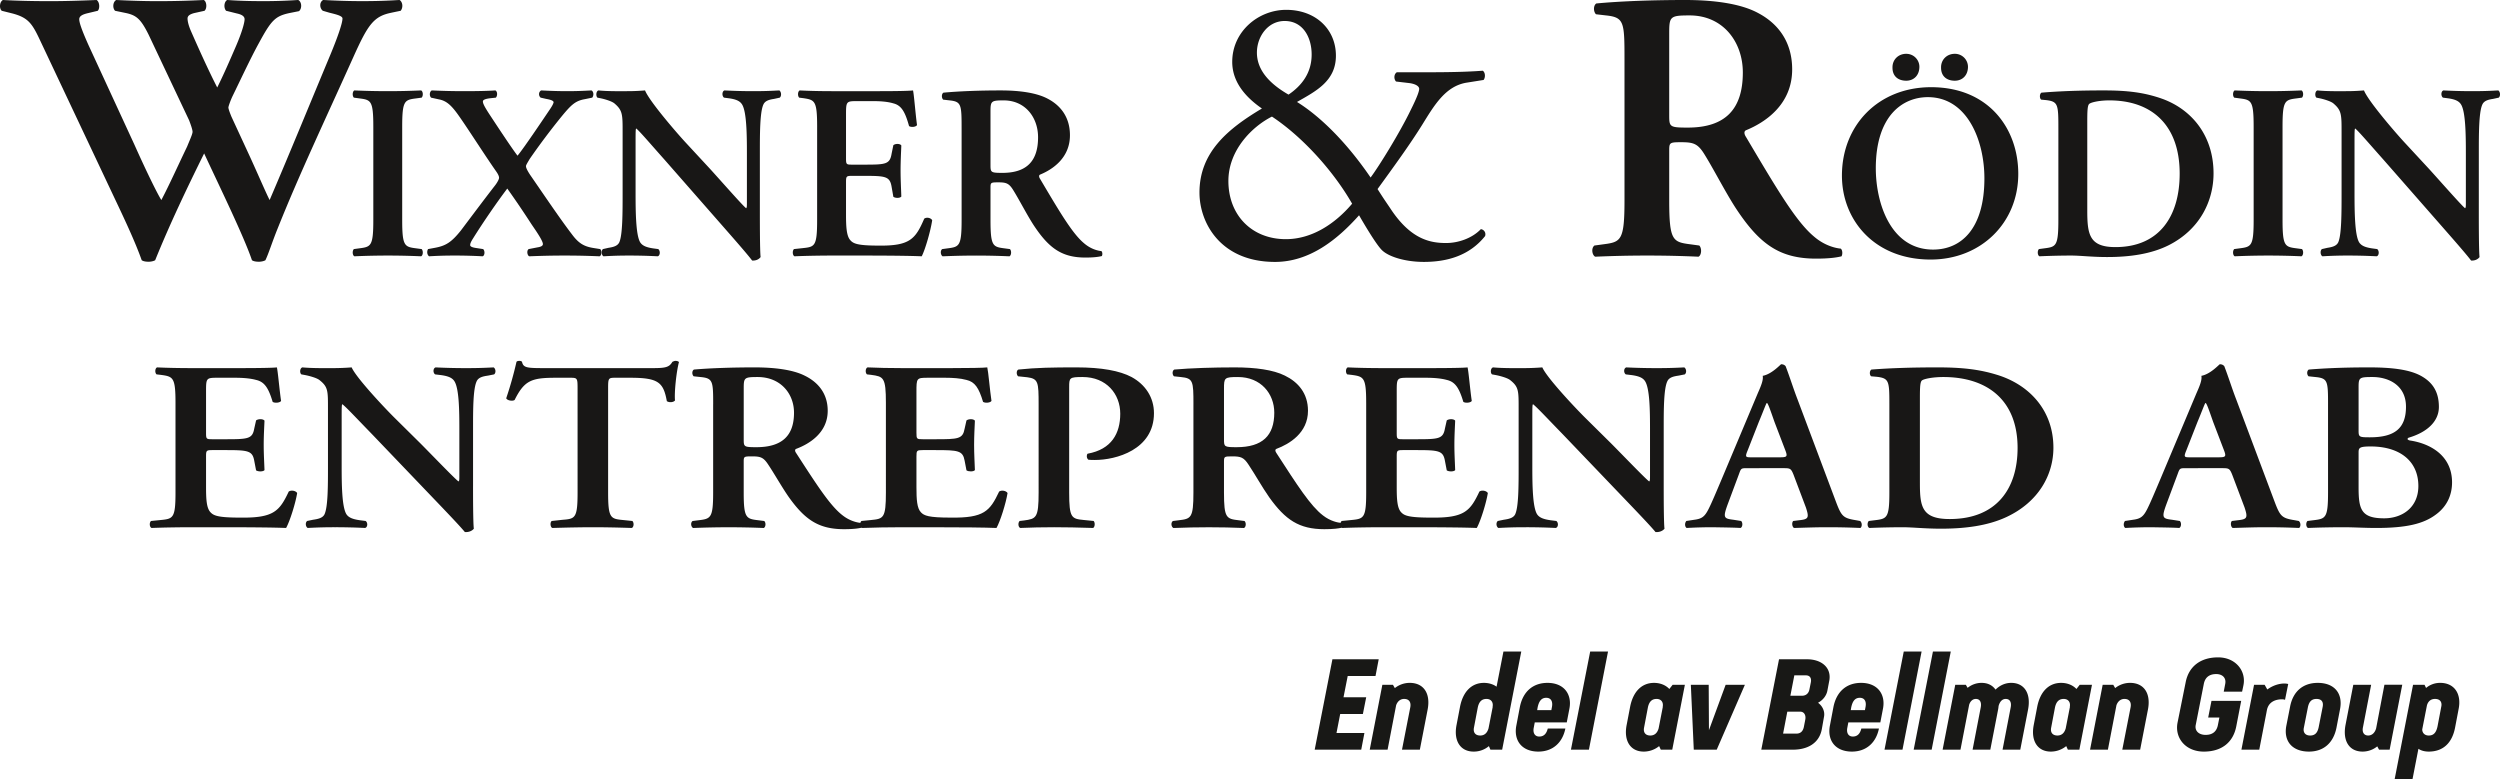 <svg xmlns="http://www.w3.org/2000/svg" id="b" viewBox="0 0 300 93.481"><g id="c"><path d="M46.977 1.526c-2.128.416-2.821 1.434-4.533 5.227-3.515 7.817-6.522 14.155-9.112 20.63-.694 1.712-1.064 2.961-1.48 3.84-.139.092-.462.185-.787.185s-.647-.046-.832-.185c-.971-2.868-3.886-8.835-5.736-12.813-2.082 4.209-4.117 8.465-5.875 12.813-.138.092-.463.185-.786.185s-.647-.046-.832-.185c-.74-2.082-1.897-4.58-3.238-7.401L4.838 4.903c-.972-2.081-1.434-2.775-3.33-3.284L.212 1.295C-.111 1.018-.065.231.351 0c1.665.092 3.608.139 5.597.139C7.613.139 9.371.092 11.591 0c.37.231.416 1.018.139 1.295l-1.157.277c-.601.139-1.064.324-1.064.74s.324 1.341 1.11 3.099l5.504 11.934c1.573 3.515 2.775 5.921 3.238 6.661.972-1.85 1.943-4.024 3.099-6.429.278-.694.647-1.48.647-1.758 0-.231-.185-.786-.416-1.388L17.834 4.162c-.925-1.85-1.434-2.313-2.683-2.59l-1.341-.277C13.486.971 13.532.231 13.949 0c1.896.092 3.423.139 4.996.139 1.85 0 3.654-.047 5.504-.139.37.185.416 1.018.092 1.295l-1.249.277c-.509.139-.786.324-.786.648 0 .277.093.786.416 1.526 1.017 2.313 2.082 4.671 3.145 6.753.786-1.572 1.526-3.284 2.266-4.996.694-1.619 1.018-2.775 1.018-3.192 0-.324-.278-.555-.925-.694l-1.295-.324c-.324-.37-.231-1.11.139-1.295 1.249.092 2.544.139 4.302.139a61 61 0 0 0 4.209-.139c.463.231.463 1.064.093 1.341l-1.156.231c-1.712.37-2.174.879-3.655 3.608-1.017 1.85-2.174 4.348-3.192 6.429-.231.509-.463 1.156-.463 1.295s.139.555.37 1.11l1.989 4.302c.971 2.081 2.174 4.903 2.59 5.689 2.359-5.504 4.857-11.61 7.308-17.484.786-1.897 1.434-3.7 1.434-4.302 0-.324-.833-.509-1.573-.694l-.786-.231c-.416-.324-.416-1.064.047-1.295 1.711.092 3.145.139 4.718.139s3.007-.047 4.44-.139c.37.231.463.879.139 1.295l-1.111.231Z" style="fill:#181716"/><path d="M48.264 26.363c0 3.168.269 3.258 1.674 3.437l.658.089c.209.209.179.747-.06.867-1.315-.06-2.66-.09-3.975-.09s-2.72.03-4.035.09c-.239-.12-.269-.658-.06-.867l.658-.089c1.405-.179 1.674-.269 1.674-3.437V15.244c0-3.168-.269-3.257-1.674-3.437l-.658-.09c-.209-.209-.179-.747.06-.867q1.972.09 4.035.089c1.315 0 2.66-.03 3.975-.089.239.12.269.657.06.867l-.658.09c-1.405.179-1.674.269-1.674 3.437zM51.73 11.718c-.239-.239-.179-.747.09-.867 1.345.06 2.511.089 3.886.089 1.584 0 2.899-.03 3.736-.089.269.12.269.657.06.867l-.568.06c-.598.06-.986.179-.986.389 0 .239.149.568.747 1.494.747 1.136 2.75 4.184 3.407 5.021.718-.837 3.258-4.632 3.945-5.649.239-.359.358-.598.389-.777-.06-.209-.419-.299-.897-.388l-.658-.15c-.269-.209-.269-.687.06-.867 1.166.06 2.122.089 3.138.089s1.823-.03 2.899-.089c.269.149.299.598.089.867l-.867.179c-1.196.209-1.674.687-2.989 2.301a83 83 0 0 0-3.646 4.872c-.299.508-.448.747-.448.867 0 .15.089.418.478 1.016 1.793 2.6 3.647 5.35 5.021 7.143.837 1.136 1.495 1.494 2.66 1.674l.747.119c.209.18.209.718-.06.867-1.435-.06-2.72-.09-4.214-.09-1.465 0-2.75.03-4.245.09-.239-.12-.329-.687-.06-.867l1.076-.209c.389-.06.628-.179.628-.389s-.209-.657-.867-1.644l-.508-.747a115 115 0 0 0-2.899-4.274c-1.226 1.614-2.929 4.095-4.065 5.918-.269.418-.389.657-.389.867s.358.299.777.359l.777.119c.239.209.209.777-.06.867a61 61 0 0 0-3.467-.09q-1.524 0-2.959.09c-.269-.209-.269-.628-.119-.867l.807-.149c1.286-.239 1.973-.628 3.138-2.092.657-.867 2.571-3.437 4.125-5.439.269-.359.448-.718.448-.867s-.06-.359-.329-.747c-1.405-2.003-3.318-5.022-4.454-6.635-.896-1.285-1.494-1.853-2.421-2.032l-.957-.209Z" style="fill:#181716"/><path d="M91.183 25.586c0 .897 0 4.573.09 5.261-.239.329-.658.448-1.016.418-.478-.628-1.345-1.643-3.497-4.095l-6.994-7.98c-1.942-2.182-2.899-3.318-3.407-3.766-.09 0-.09.328-.09 1.913v5.828c0 2.242.03 4.991.538 5.888.269.448.777.628 1.524.747l.658.089c.269.209.239.777-.06.867a64 64 0 0 0-3.407-.09c-1.255 0-2.062.03-3.109.09-.239-.15-.299-.658-.06-.867l.658-.149c.568-.09 1.106-.209 1.315-.687.388-.926.388-3.527.388-5.888v-7.083c0-2.332.03-2.81-.986-3.676-.328-.269-1.166-.508-1.584-.598l-.448-.09c-.209-.179-.179-.777.119-.867 1.136.12 2.779.089 3.527.089.628 0 1.345-.03 2.062-.089.508 1.285 3.766 5.051 4.812 6.187l2.989 3.228c1.255 1.375 4.035 4.543 4.334 4.722.089-.089.089-.239.089-.717v-5.828c0-2.242-.03-4.991-.568-5.888-.269-.448-.747-.628-1.494-.747l-.687-.09c-.269-.209-.239-.777.06-.867 1.166.06 2.272.089 3.437.089 1.285 0 2.062-.03 3.138-.089.239.149.299.657.06.867l-.687.15c-.568.089-1.076.209-1.285.687-.419.926-.419 3.527-.419 5.888zM98.057 15.245c0-3.168-.269-3.257-1.674-3.467l-.479-.06c-.209-.209-.179-.747.06-.867 1.135.06 2.54.089 3.856.089h5.709c1.913 0 3.647-.03 4.035-.089.119.508.299 2.869.478 4.154-.119.239-.718.299-.957.119-.478-1.733-.927-2.481-1.883-2.72-.687-.209-1.584-.269-2.391-.269h-2.003c-1.286 0-1.286.06-1.286 1.764v5.051c0 .777.03.807.718.807h1.435c2.6 0 3.108-.03 3.318-1.315l.209-1.016c.239-.209.807-.209.957.03-.03.807-.09 1.883-.09 2.989 0 1.136.06 2.182.09 3.138-.15.209-.718.209-.957.03l-.209-1.196c-.209-1.255-.718-1.315-3.318-1.315h-1.435c-.687 0-.718.06-.718.807v3.796c0 1.524.06 2.6.508 3.108.359.418.867.657 3.377.657 3.796.06 4.454-.807 5.5-3.228.269-.209.777-.119.956.179-.179 1.255-.837 3.527-1.255 4.334-1.315-.06-3.885-.09-7.382-.09h-3.407c-1.315 0-3.138.03-4.483.09-.24-.12-.269-.658-.06-.867l1.106-.119c1.405-.149 1.674-.239 1.674-3.407V15.243ZM115.392 15.424c0-2.869-.029-3.228-1.434-3.377l-.777-.09c-.209-.209-.209-.687.03-.837 1.883-.18 4.423-.269 6.874-.269 2.331 0 4.364.299 5.678 1.016 1.525.807 2.63 2.212 2.63 4.364 0 2.749-2.122 4.124-3.586 4.722-.18.089-.119.329 0 .508 2.391 4.035 3.886 6.575 5.291 7.741.837.718 1.703.897 2.062.927.15.119.15.448.059.598-.358.09-.926.179-1.972.179-2.869 0-4.423-1.166-6.247-3.945-.806-1.255-1.643-2.899-2.361-4.064-.537-.897-.867-1.016-1.853-1.016-.897 0-.926.03-.926.657v3.826c0 3.168.269 3.258 1.673 3.437l.658.089c.209.209.18.747-.06.867-1.315-.06-2.659-.09-3.975-.09s-2.659.03-4.034.09c-.239-.12-.329-.658-.06-.867l.658-.089c1.405-.179 1.673-.269 1.673-3.437V15.425Zm3.468 4.304c0 .957 0 1.016 1.434 1.016 2.93 0 4.274-1.435 4.274-4.274 0-2.361-1.524-4.423-4.125-4.423-1.555 0-1.584.089-1.584 1.464v6.217ZM194.939 7.077c0-4.441-.046-4.996-2.22-5.227l-1.203-.139c-.324-.324-.324-1.064.046-1.295C194.476.138 198.408 0 202.201 0c3.608 0 6.753.463 8.789 1.572 2.359 1.249 4.07 3.423 4.07 6.754 0 4.256-3.283 6.383-5.55 7.308-.278.139-.185.509 0 .786 3.7 6.244 6.013 10.176 8.187 11.98 1.295 1.11 2.637 1.388 3.192 1.434.231.185.231.694.092.925-.555.138-1.434.277-3.053.277-4.441 0-6.846-1.804-9.668-6.106-1.249-1.943-2.544-4.487-3.654-6.291-.833-1.388-1.341-1.573-2.867-1.573-1.388 0-1.434.047-1.434 1.018v5.921c0 4.903.416 5.042 2.59 5.319l1.018.139c.324.324.278 1.157-.093 1.342-2.035-.093-4.116-.139-6.152-.139s-4.116.046-6.244.139c-.371-.185-.509-1.018-.093-1.342l1.018-.139c2.174-.278 2.59-.416 2.59-5.319zm5.366 6.661c0 1.48 0 1.573 2.22 1.573 4.533 0 6.615-2.22 6.615-6.615 0-3.654-2.359-6.846-6.383-6.846-2.405 0-2.452.139-2.452 2.267zM242.193 20.864c0 5.888-4.483 10.282-10.52 10.282-6.755 0-10.641-4.752-10.641-10.072 0-6.097 4.423-10.611 10.7-10.611 6.905 0 10.461 4.962 10.461 10.401m-17.096-.657c0 4.125 1.764 9.743 6.874 9.743 3.408 0 6.157-2.54 6.157-8.548 0-4.513-2.033-9.744-6.785-9.744-2.989 0-6.247 2.182-6.247 8.548Zm2.002-12.075c-.029-.957.688-1.674 1.644-1.674.927 0 1.584.747 1.584 1.554 0 1.016-.657 1.674-1.584 1.674s-1.644-.508-1.644-1.554m5.829 0c-.029-.957.688-1.674 1.644-1.674a1.57 1.57 0 0 1 1.585 1.554c0 1.016-.658 1.674-1.585 1.674s-1.644-.508-1.644-1.554M247.005 15.424c0-2.869-.029-3.228-1.434-3.408l-.628-.06c-.209-.149-.209-.687.03-.837 2.151-.18 4.542-.269 7.472-.269 2.839 0 4.872.239 7.053 1.016 3.586 1.315 6.127 4.483 6.127 8.936 0 3.318-1.644 6.725-5.35 8.608-2.122 1.076-4.692 1.435-7.413 1.435-1.823 0-3.228-.179-4.334-.179-1.136 0-2.481.03-3.795.09-.239-.12-.269-.658-.06-.867l.658-.089c1.405-.179 1.673-.269 1.673-3.437zm3.468 9.774c0 2.899.209 4.453 3.377 4.453 5.32 0 7.711-3.766 7.711-8.817 0-5.918-3.438-8.787-8.429-8.787-1.255 0-2.212.239-2.42.418-.21.179-.239.807-.239 2.212zM273.905 26.363c0 3.168.269 3.258 1.673 3.437l.658.089c.209.209.18.747-.06.867-1.315-.06-2.659-.09-3.975-.09s-2.72.03-4.034.09c-.239-.12-.269-.658-.06-.867l.658-.089c1.405-.179 1.673-.269 1.673-3.437V15.244c0-3.168-.268-3.257-1.673-3.437l-.658-.09c-.209-.209-.179-.747.06-.867a89.313 89.313 0 0 0 8.009 0c.24.12.269.657.06.867l-.658.09c-1.404.179-1.673.269-1.673 3.437zM297.457 25.586c0 .897 0 4.573.089 5.261-.239.329-.658.448-1.016.418-.478-.628-1.345-1.643-3.497-4.095l-6.994-7.98c-1.942-2.182-2.899-3.318-3.407-3.766-.09 0-.09.328-.09 1.913v5.828c0 2.242.03 4.991.538 5.888.269.448.777.628 1.524.747l.657.089c.269.209.239.777-.059.867a64 64 0 0 0-3.408-.09 49 49 0 0 0-3.108.09c-.239-.15-.298-.658-.059-.867l.657-.149c.568-.09 1.107-.209 1.316-.687.389-.926.389-3.527.389-5.888v-7.083c0-2.332.029-2.81-.986-3.676-.329-.269-1.166-.508-1.585-.598l-.448-.09c-.209-.179-.18-.777.119-.867 1.136.12 2.78.089 3.527.089.628 0 1.345-.03 2.062-.089.508 1.285 3.766 5.051 4.813 6.187l2.989 3.228c1.254 1.375 4.034 4.543 4.334 4.722.089-.089.089-.239.089-.717v-5.828c0-2.242-.03-4.991-.567-5.888-.269-.448-.747-.628-1.494-.747l-.688-.09c-.269-.209-.239-.777.06-.867 1.165.06 2.272.089 3.437.089 1.286 0 2.063-.03 3.139-.089.239.149.299.657.059.867l-.687.15c-.568.089-1.076.209-1.286.687-.418.926-.418 3.527-.418 5.888zM21.06 48.339c0-3.067-.284-3.154-1.769-3.356l-.506-.058c-.221-.202-.19-.723.063-.839 1.201.058 2.686.087 4.076.087h6.035c2.022 0 3.855-.029 4.266-.087.126.492.316 2.778.505 4.022-.126.231-.758.289-1.011.116-.505-1.678-.979-2.402-1.99-2.633-.727-.202-1.675-.26-2.528-.26h-2.117c-1.358 0-1.358.058-1.358 1.707v4.89c0 .752.032.781.758.781h1.517c2.749 0 3.286-.029 3.507-1.273l.221-.983c.253-.203.853-.203 1.011.029-.032.782-.095 1.823-.095 2.893 0 1.1.063 2.112.095 3.038-.158.202-.758.202-1.011.029l-.221-1.157c-.221-1.215-.758-1.273-3.507-1.273h-1.517c-.726 0-.758.058-.758.781v3.675c0 1.476.063 2.517.537 3.009.379.405.917.636 3.571.636 4.013.058 4.708-.781 5.814-3.125.284-.202.822-.116 1.011.174-.19 1.215-.885 3.414-1.327 4.195-1.39-.058-4.108-.087-7.805-.087h-3.602c-1.39 0-3.318.029-4.74.087-.253-.116-.284-.636-.063-.839l1.169-.116c1.485-.144 1.769-.232 1.769-3.298V48.341ZM56.765 58.351c0 .868 0 4.427.095 5.092-.253.318-.695.434-1.074.405-.505-.608-1.422-1.591-3.697-3.964l-7.393-7.725c-2.054-2.112-3.065-3.212-3.602-3.646-.095 0-.095.318-.095 1.851v5.642c0 2.17.032 4.832.569 5.7.284.434.822.607 1.611.723l.695.087c.284.203.253.752-.063.839a74 74 0 0 0-3.602-.087 56 56 0 0 0-3.286.087c-.253-.144-.316-.636-.063-.839l.695-.144c.6-.087 1.169-.203 1.39-.665.411-.897.411-3.414.411-5.7V49.15c0-2.257.032-2.72-1.043-3.559-.348-.26-1.232-.492-1.675-.578l-.474-.087c-.222-.174-.19-.752.126-.839 1.201.116 2.938.087 3.728.087.663 0 1.422-.029 2.18-.087.537 1.244 3.981 4.89 5.087 5.989l3.16 3.125c1.327 1.331 4.266 4.398 4.582 4.572.095-.087.095-.232.095-.694v-5.642c0-2.17-.032-4.831-.6-5.7-.284-.434-.79-.607-1.58-.723l-.726-.087c-.284-.202-.253-.752.063-.839 1.232.058 2.402.087 3.634.087 1.358 0 2.18-.029 3.318-.087.253.144.316.637.063.839l-.726.145c-.6.087-1.138.202-1.359.665-.442.897-.442 3.414-.442 5.7v6.915ZM69.309 46.604c0-1.215-.032-1.273-.854-1.273h-1.769c-2.907 0-3.76.318-4.929 2.662-.221.174-.885.087-1.011-.202a44 44 0 0 0 1.232-4.369c.063-.087.19-.116.348-.116.127 0 .253.029.316.116.158.723.6.752 2.749.752h12.892c1.548 0 2.022-.087 2.401-.752.127-.058.253-.116.379-.116.19 0 .348.058.411.144-.316 1.186-.569 3.674-.474 4.6-.158.231-.695.289-.98.087-.411-2.257-1.011-2.807-4.392-2.807h-1.801c-.822 0-.853.058-.853 1.273v12.499c0 3.067.285 3.154 1.77 3.298l1.137.116c.221.203.19.723-.063.839-1.833-.058-3.255-.087-4.645-.087s-2.875.029-4.898.087c-.253-.116-.284-.694-.063-.839l1.327-.144c1.485-.116 1.77-.203 1.77-3.27zM85.581 48.513c0-2.778-.032-3.125-1.517-3.269l-.822-.087c-.221-.202-.221-.665.032-.81 1.991-.174 4.677-.26 7.267-.26 2.465 0 4.613.289 6.004.984 1.612.781 2.78 2.141 2.78 4.224 0 2.662-2.243 3.993-3.792 4.572-.19.087-.127.318 0 .492 2.528 3.906 4.108 6.365 5.593 7.494.885.695 1.801.868 2.18.897.158.116.158.434.063.579-.379.087-.98.174-2.085.174-3.034 0-4.677-1.128-6.604-3.819-.853-1.215-1.738-2.806-2.496-3.935-.569-.868-.916-.984-1.959-.984-.948 0-.98.029-.98.637v3.703c0 3.067.284 3.154 1.769 3.328l.695.087c.221.203.19.723-.064.839-1.39-.058-2.812-.087-4.202-.087s-2.812.029-4.265.087c-.253-.116-.348-.636-.064-.839l.695-.087c1.485-.174 1.769-.261 1.769-3.328V48.516Zm3.665 4.167c0 .925 0 .983 1.516.983 3.097 0 4.519-1.389 4.519-4.137 0-2.286-1.612-4.282-4.36-4.282-1.643 0-1.675.087-1.675 1.418z" style="fill:#181716"/><path d="M106.308 48.339c0-3.067-.284-3.154-1.769-3.356l-.506-.058c-.221-.202-.19-.723.063-.839 1.201.058 2.686.087 4.076.087h6.035c2.022 0 3.855-.029 4.266-.087.126.492.316 2.778.505 4.022-.126.231-.758.289-1.011.116-.505-1.678-.979-2.402-1.99-2.633-.727-.202-1.675-.26-2.528-.26h-2.117c-1.358 0-1.358.058-1.358 1.707v4.89c0 .752.032.781.758.781h1.517c2.749 0 3.286-.029 3.507-1.273l.221-.983c.253-.203.853-.203 1.011.029-.032.782-.095 1.823-.095 2.893 0 1.1.063 2.112.095 3.038-.158.202-.758.202-1.011.029l-.221-1.157c-.221-1.215-.759-1.273-3.507-1.273h-1.517c-.726 0-.758.058-.758.781v3.675c0 1.476.063 2.517.537 3.009.379.405.917.636 3.571.636 4.013.058 4.708-.781 5.814-3.125.284-.202.822-.116 1.011.174-.19 1.215-.885 3.414-1.327 4.195-1.39-.058-4.108-.087-7.805-.087h-3.602c-1.39 0-3.318.029-4.74.087-.253-.116-.284-.636-.063-.839l1.169-.116c1.485-.144 1.769-.232 1.769-3.298V48.341ZM124.634 48.513c0-2.633-.032-3.067-1.358-3.241l-1.106-.116c-.221-.202-.221-.695.032-.81 2.212-.231 4.108-.26 6.983-.26 3.002 0 5.182.405 6.604 1.158 1.643.897 2.686 2.43 2.686 4.34 0 4.398-4.582 5.613-7.078 5.613-.285 0-.537 0-.79-.029-.221-.174-.253-.55-.095-.724 2.875-.52 3.918-2.43 3.918-4.803 0-2.344-1.643-4.398-4.518-4.398-1.58 0-1.612.087-1.612 1.215v12.644c0 3.067.284 3.154 1.769 3.298l1.169.116c.19.203.158.723-.063.839-1.864-.058-3.286-.087-4.677-.087s-2.812.029-4.076.087c-.253-.116-.284-.636-.063-.839l.506-.058c1.485-.202 1.769-.289 1.769-3.356zM143.213 48.513c0-2.778-.032-3.125-1.516-3.269l-.822-.087c-.221-.202-.221-.665.032-.81 1.991-.174 4.677-.26 7.267-.26 2.465 0 4.613.289 6.004.984 1.612.781 2.78 2.141 2.78 4.224 0 2.662-2.243 3.993-3.792 4.572-.19.087-.127.318 0 .492 2.528 3.906 4.107 6.365 5.592 7.494.885.695 1.801.868 2.18.897.158.116.158.434.063.579-.378.087-.979.174-2.085.174-3.033 0-4.676-1.128-6.603-3.819-.853-1.215-1.738-2.806-2.496-3.935-.569-.868-.916-.984-1.959-.984-.948 0-.98.029-.98.637v3.703c0 3.067.284 3.154 1.769 3.328l.695.087c.221.203.19.723-.064.839-1.39-.058-2.812-.087-4.202-.087s-2.812.029-4.265.087c-.253-.116-.348-.636-.064-.839l.695-.087c1.485-.174 1.769-.261 1.769-3.328V48.516Zm3.666 4.167c0 .925 0 .983 1.517.983 3.096 0 4.518-1.389 4.518-4.137 0-2.286-1.612-4.282-4.36-4.282-1.643 0-1.675.087-1.675 1.418z" style="fill:#181716"/><path d="M163.941 48.339c0-3.067-.285-3.154-1.77-3.356l-.505-.058c-.221-.202-.189-.723.063-.839 1.201.058 2.686.087 4.077.087h6.035c2.021 0 3.855-.029 4.265-.087.127.492.316 2.778.506 4.022-.127.231-.758.289-1.012.116-.505-1.678-.98-2.402-1.99-2.633-.726-.202-1.675-.26-2.528-.26h-2.117c-1.359 0-1.359.058-1.359 1.707v4.89c0 .752.032.781.758.781h1.517c2.749 0 3.286-.029 3.507-1.273l.221-.983c.252-.203.853-.203 1.011.029-.031.782-.094 1.823-.094 2.893 0 1.1.063 2.112.094 3.038-.158.202-.758.202-1.011.029l-.221-1.157c-.221-1.215-.758-1.273-3.507-1.273h-1.517c-.726 0-.758.058-.758.781v3.675c0 1.476.064 2.517.537 3.009.379.405.917.636 3.57.636 4.013.058 4.708-.781 5.814-3.125.284-.202.822-.116 1.012.174-.19 1.215-.885 3.414-1.327 4.195-1.391-.058-4.108-.087-7.805-.087h-3.601c-1.391 0-3.318.029-4.74.087-.252-.116-.284-.636-.063-.839l1.169-.116c1.485-.144 1.77-.232 1.77-3.298V48.341ZM199.645 58.351c0 .868 0 4.427.095 5.092-.252.318-.695.434-1.074.405-.506-.608-1.422-1.591-3.697-3.964l-7.394-7.725c-2.053-2.112-3.065-3.212-3.601-3.646-.095 0-.095.318-.095 1.851v5.642c0 2.17.032 4.832.568 5.7.285.434.822.607 1.612.723l.695.087c.285.203.253.752-.063.839a74 74 0 0 0-3.601-.087c-1.328 0-2.18.029-3.286.087-.253-.144-.316-.636-.064-.839l.695-.144c.6-.087 1.169-.203 1.39-.665.411-.897.411-3.414.411-5.7V49.15c0-2.257.032-2.72-1.043-3.559-.347-.26-1.232-.492-1.675-.578l-.473-.087c-.221-.174-.19-.752.126-.839 1.201.116 2.939.087 3.728.087.663 0 1.422-.029 2.18-.087.537 1.244 3.981 4.89 5.087 5.989l3.159 3.125c1.327 1.331 4.266 4.398 4.582 4.572.094-.087.094-.232.094-.694v-5.642c0-2.17-.031-4.831-.599-5.7-.285-.434-.79-.607-1.58-.723l-.727-.087c-.284-.202-.252-.752.064-.839a76 76 0 0 0 3.633.087c1.359 0 2.18-.029 3.317-.087.253.144.316.637.064.839l-.727.145c-.6.087-1.137.202-1.358.665-.443.897-.443 3.414-.443 5.7zM209.725 56.18c-.822 0-.79 0-1.075.781l-1.295 3.472c-.632 1.707-.506 1.794.663 1.939l.916.144c.221.203.19.723-.063.839-1.011-.058-2.053-.058-3.349-.087-1.043 0-2.022.029-3.128.087-.221-.144-.252-.578-.031-.839l.948-.144c.917-.116 1.264-.376 1.738-1.331.378-.752.885-1.967 1.548-3.53l4.329-10.3c.41-.926.695-1.621.6-2.112 1.106-.202 2.148-1.389 2.211-1.389.253 0 .41.087.537.231.505 1.302.917 2.662 1.422 3.964l4.55 12.123c.726 1.939.885 2.141 2.496 2.402l.474.087c.252.203.252.695.031.839a86 86 0 0 0-4.107-.087c-1.359 0-2.75.058-3.856.087-.252-.144-.284-.665-.094-.839l.695-.087c1.138-.116 1.233-.289.822-1.534l-1.485-3.935c-.316-.781-.41-.781-1.296-.781zm3.791-1.302c.885 0 1.011-.058.758-.752l-1.327-3.472c-.537-1.533-.727-2.083-.886-2.286h-.063c-.126.203-.379.926-.948 2.286l-1.327 3.385c-.348.839-.253.839.505.839h3.286ZM226.724 48.513c0-2.778-.032-3.125-1.517-3.298l-.663-.058c-.221-.145-.221-.665.031-.81 2.275-.174 4.803-.26 7.899-.26 3.002 0 5.15.231 7.457.984 3.793 1.273 6.478 4.34 6.478 8.651 0 3.212-1.738 6.51-5.657 8.333-2.244 1.042-4.96 1.389-7.836 1.389-1.927 0-3.412-.174-4.581-.174-1.201 0-2.623.029-4.013.087-.253-.116-.284-.636-.063-.839l.695-.087c1.485-.174 1.77-.261 1.77-3.328zm3.664 9.461c0 2.807.221 4.311 3.57 4.311 5.625 0 8.152-3.645 8.152-8.535 0-5.729-3.633-8.506-8.91-8.506-1.328 0-2.338.231-2.56.405s-.253.782-.253 2.141v10.184ZM262.365 56.18c-.822 0-.79 0-1.075.781l-1.295 3.472c-.632 1.707-.506 1.794.663 1.939l.916.144c.221.203.19.723-.063.839-1.011-.058-2.053-.058-3.349-.087-1.043 0-2.022.029-3.128.087-.221-.144-.252-.578-.031-.839l.948-.144c.917-.116 1.264-.376 1.738-1.331.378-.752.885-1.967 1.548-3.53l4.329-10.3c.41-.926.695-1.621.6-2.112 1.106-.202 2.148-1.389 2.212-1.389.253 0 .411.087.537.231.505 1.302.917 2.662 1.422 3.964l4.55 12.123c.726 1.939.885 2.141 2.496 2.402l.474.087c.252.203.252.695.031.839a86 86 0 0 0-4.107-.087c-1.359 0-2.75.058-3.856.087-.252-.144-.284-.665-.094-.839l.695-.087c1.138-.116 1.233-.289.822-1.534l-1.485-3.935c-.316-.781-.41-.781-1.296-.781zm3.791-1.302c.885 0 1.011-.058.758-.752l-1.327-3.472c-.537-1.533-.727-2.083-.886-2.286h-.063c-.126.203-.379.926-.948 2.286l-1.327 3.385c-.347.839-.253.839.505.839h3.286ZM279.365 48.513c0-2.778-.032-3.125-1.517-3.269l-.822-.087c-.221-.202-.221-.665.031-.81 1.422-.116 3.728-.26 7.205-.26 2.654 0 4.771.231 6.193.984 1.453.781 2.211 1.938 2.211 3.761 0 1.707-1.359 3.009-3.57 3.675-.126.029-.189.116-.189.174s.063.116.252.174c2.402.347 5.087 1.764 5.087 5.034 0 1.331-.474 2.778-1.927 3.848-1.485 1.128-3.57 1.62-7.173 1.62-1.39 0-2.718-.087-3.918-.087-1.391 0-2.876.029-4.266.087-.253-.116-.284-.636-.063-.839l.695-.087c1.485-.174 1.77-.261 1.77-3.328V48.514Zm3.665 3.183c0 .752.095.781 1.359.781 2.97 0 4.329-1.07 4.329-3.674 0-2.546-2.053-3.559-4.013-3.559-1.58 0-1.675.058-1.675 1.215zm0 6.799c0 2.633.316 3.703 3.065 3.703 2.18 0 4.108-1.302 4.108-3.877 0-2.98-2.211-4.745-5.719-4.745-1.39 0-1.454.174-1.454.752zM171.413 8.671c3.47 0 5.273-.092 6.522-.185.324.231.324.833.092 1.11l-2.036.324c-2.544.416-3.886 2.729-5.32 5.042-1.526 2.451-3.422 5.042-5.365 7.725.786 1.249 1.064 1.619 1.526 2.313 2.452 3.747 4.811 4.163 6.707 4.163 1.434 0 3.1-.555 4.163-1.665.37.047.647.416.508.833-1.85 2.313-4.487 3.099-7.353 3.099-2.082 0-4.071-.555-4.95-1.341-.695-.601-2.313-3.377-2.821-4.255-2.637 2.961-5.967 5.597-10.084 5.597-6.522 0-9.066-4.672-9.066-8.326 0-4.81 3.377-7.632 7.494-10.083-1.665-1.157-3.562-2.961-3.562-5.597 0-3.654 3.145-6.244 6.476-6.244 3.515 0 5.966 2.313 5.966 5.504 0 3.053-2.405 4.255-4.671 5.551 2.545 1.573 5.736 4.533 8.835 9.066 1.063-1.434 3.516-5.412 4.811-8.095.787-1.573 1.018-2.267 1.018-2.544 0-.324-.463-.601-1.203-.694l-1.573-.185c-.277-.278-.277-.879.092-1.11h3.793Zm-24.006 13.044c0 4.117 2.822 6.985 6.892 6.985 3.099 0 5.875-1.804 7.956-4.255-2.22-3.885-5.921-8.002-9.621-10.454-2.313 1.157-5.227 3.978-5.227 7.725Zm3.423-15.403c0 1.943 1.295 3.608 3.793 5.042 1.572-1.064 2.775-2.59 2.775-4.811 0-2.035-1.018-4.024-3.238-4.024-2.036 0-3.33 1.896-3.33 3.793" style="fill:#181716"/><path d="m161.726 81.118-.505 2.555h2.723l-.398 2.004h-2.723l-.444 2.279h3.351l-.382 2.004h-5.585l2.127-10.848h5.554l-.382 2.004h-3.335ZM171.314 85.157l-.933 4.804h-2.142l.994-5.079c.122-.643-.168-1.011-.734-1.011-.444 0-.796.276-.964.765l-1.025 5.325h-2.142l1.515-7.788h1.27l.229.398a2.86 2.86 0 0 1 1.79-.627c1.652 0 2.524 1.254 2.142 3.212ZM182.554 78.18l-2.295 11.781h-1.408l-.183-.429a2.8 2.8 0 0 1-1.836.659c-1.576 0-2.417-1.27-2.05-3.182l.413-2.158c.352-1.851 1.393-2.906 2.877-2.906.551 0 1.101.152 1.515.459l.826-4.223h2.142Zm-3.932 9.226.505-2.585h-.016c.107-.535-.168-.949-.734-.949-.582 0-.918.352-1.056 1.087l-.444 2.341c-.122.597.168.963.75.963.521 0 .841-.321.994-.857ZM188.333 85.019l-.321 1.668h-3.841l-.122.643c-.122.613.122 1.055.659 1.055.565 0 .871-.351 1.025-.963h2.111c-.336 1.682-1.5 2.769-3.244 2.769-1.989 0-2.999-1.347-2.631-3.168l.413-2.173c.367-1.866 1.576-2.906 3.32-2.906 1.974 0 2.954 1.362 2.631 3.074Zm-2.172.2.076-.398c.121-.673-.138-1.086-.689-1.086-.581 0-.889.413-1.041 1.208l-.046.276zM192.964 78.18l-2.295 11.781h-2.157l2.311-11.781zM202.186 82.173l-1.516 7.788h-1.376l-.198-.429a2.92 2.92 0 0 1-1.852.659c-1.576 0-2.417-1.27-2.049-3.182l.413-2.158c.352-1.851 1.392-2.906 2.876-2.906.705 0 1.378.244 1.836.733l.398-.505zm-3.152 5.233.505-2.585h-.014c.106-.535-.168-.949-.735-.949-.582 0-.919.352-1.055 1.087l-.444 2.341c-.122.597.168.963.749.963.521 0 .841-.321.995-.857ZM209.387 82.173l-3.38 7.788h-2.754l-.352-7.788h2.143l.03 5.447 2.004-5.447zM219.51 81.699l-.214 1.133c-.108.643-.551 1.193-1.133 1.5.536.382.843 1.04.721 1.666l-.26 1.47c-.292 1.682-1.668 2.493-3.472 2.493h-3.796l2.127-10.848h3.352c1.806 0 2.968 1.055 2.677 2.585Zm-3.474 3.702h-1.56l-.505 2.633h1.592c.473 0 .809-.246.917-.889l.152-.779c.108-.536-.136-.965-.597-.965Zm1.102-2.707.154-.765c.106-.49-.046-.887-.597-.887h-1.376l-.476 2.447h1.393c.459 0 .811-.26.901-.795ZM225.962 85.019l-.321 1.668H221.8l-.122.643c-.122.613.122 1.055.659 1.055.565 0 .871-.351 1.025-.963h2.111c-.336 1.682-1.5 2.769-3.244 2.769-1.99 0-3-1.347-2.631-3.168l.413-2.173c.368-1.866 1.576-2.906 3.32-2.906 1.974 0 2.954 1.362 2.631 3.074Zm-2.171.2.076-.398c.121-.673-.138-1.086-.689-1.086-.581 0-.889.413-1.041 1.208l-.046.276zM230.593 78.18l-2.295 11.781h-2.157l2.311-11.781zM234.094 78.18l-2.295 11.781h-2.157l2.311-11.781zM243.366 85.157l-.933 4.804h-2.127l.978-5.079c.124-.643-.121-1.011-.597-1.011-.413 0-.717.322-.857.857-.014.138-.029.29-.06.429l-.933 4.804h-2.127l.979-5.079c.122-.643-.122-1.011-.582-1.011-.367 0-.673.26-.809.705l-1.041 5.385h-2.143l1.516-7.788h1.27l.214.368a2.65 2.65 0 0 1 1.668-.597c.749 0 1.316.29 1.682.811.506-.506 1.163-.811 1.882-.811 1.56 0 2.401 1.254 2.02 3.212ZM251.037 82.173l-1.514 7.788h-1.378l-.198-.429a2.92 2.92 0 0 1-1.852.659c-1.574 0-2.416-1.27-2.049-3.182l.413-2.158c.352-1.851 1.392-2.906 2.877-2.906.703 0 1.376.244 1.835.733l.398-.505zm-3.151 5.233.506-2.585h-.016c.106-.535-.168-.949-.735-.949-.581 0-.917.352-1.055 1.087l-.443 2.341c-.124.597.168.963.749.963.521 0 .841-.321.994-.857M257.751 85.157l-.933 4.804h-2.143l.995-5.079c.122-.643-.168-1.011-.735-1.011-.443 0-.795.276-.963.765l-1.025 5.325h-2.141l1.514-7.788h1.27l.229.398a2.86 2.86 0 0 1 1.79-.627c1.654 0 2.525 1.254 2.143 3.212ZM269.203 82.281l-.152.719h-2.203l.184-.965c.122-.673-.321-1.147-1.086-1.147-.843 0-1.333.414-1.485 1.163l-.979 4.972c-.122.673.367 1.163 1.193 1.163.871 0 1.347-.444 1.484-1.239l.168-.841h-1.346l.397-2.004h3.566l-.597 3.09c-.367 1.852-1.7 3-3.887 3-2.219 0-3.519-1.668-3.152-3.488l.979-4.866c.367-1.836 1.744-2.954 3.887-2.954 2.127 0 3.412 1.668 3.028 3.398ZM274.585 82.081l-.382 1.898a1 1 0 0 0-.352-.062c-.765 0-1.576.276-1.806 1.224l-.044.214v.016l-.889 4.59h-2.141l1.516-7.788h1.27l.321.567c.657-.49 1.422-.719 2.05-.719.184 0 .352.03.459.06ZM274.367 87.055l.443-2.25c.352-1.851 1.56-2.86 3.322-2.86 2.035 0 3.028 1.3 2.676 3.136l-.429 2.233c-.367 1.852-1.56 2.877-3.304 2.877-2.05 0-3.076-1.301-2.708-3.136m3.885.153.475-2.417c.106-.597-.168-.919-.749-.919s-.903.322-1.04 1.055l-.476 2.403c-.121.567.184.933.751.933.597 0 .903-.336 1.04-1.055ZM288.27 82.173l-1.514 7.788h-1.27l-.214-.397a2.8 2.8 0 0 1-1.76.627c-1.576 0-2.417-1.239-2.05-3.198l.933-4.82h2.143l-.979 5.08c-.138.627.122 1.009.627 1.009.444 0 .797-.321.949-.857l.995-5.233h2.141ZM295.029 85.111l-.414 2.173c-.351 1.882-1.454 2.907-3.166 2.907-.475 0-.903-.108-1.239-.336l-.705 3.626h-2.143l2.204-11.308h1.378l.183.382a2.6 2.6 0 0 1 1.698-.611c1.698 0 2.587 1.316 2.204 3.166Zm-2.815-1.24c-.521 0-.841.29-.979.765l-.567 2.892c0 .414.29.735.781.735.597 0 .903-.367 1.055-1.101l.444-2.341c.136-.581-.154-.949-.735-.949Z" style="fill:#181816"/></g></svg>